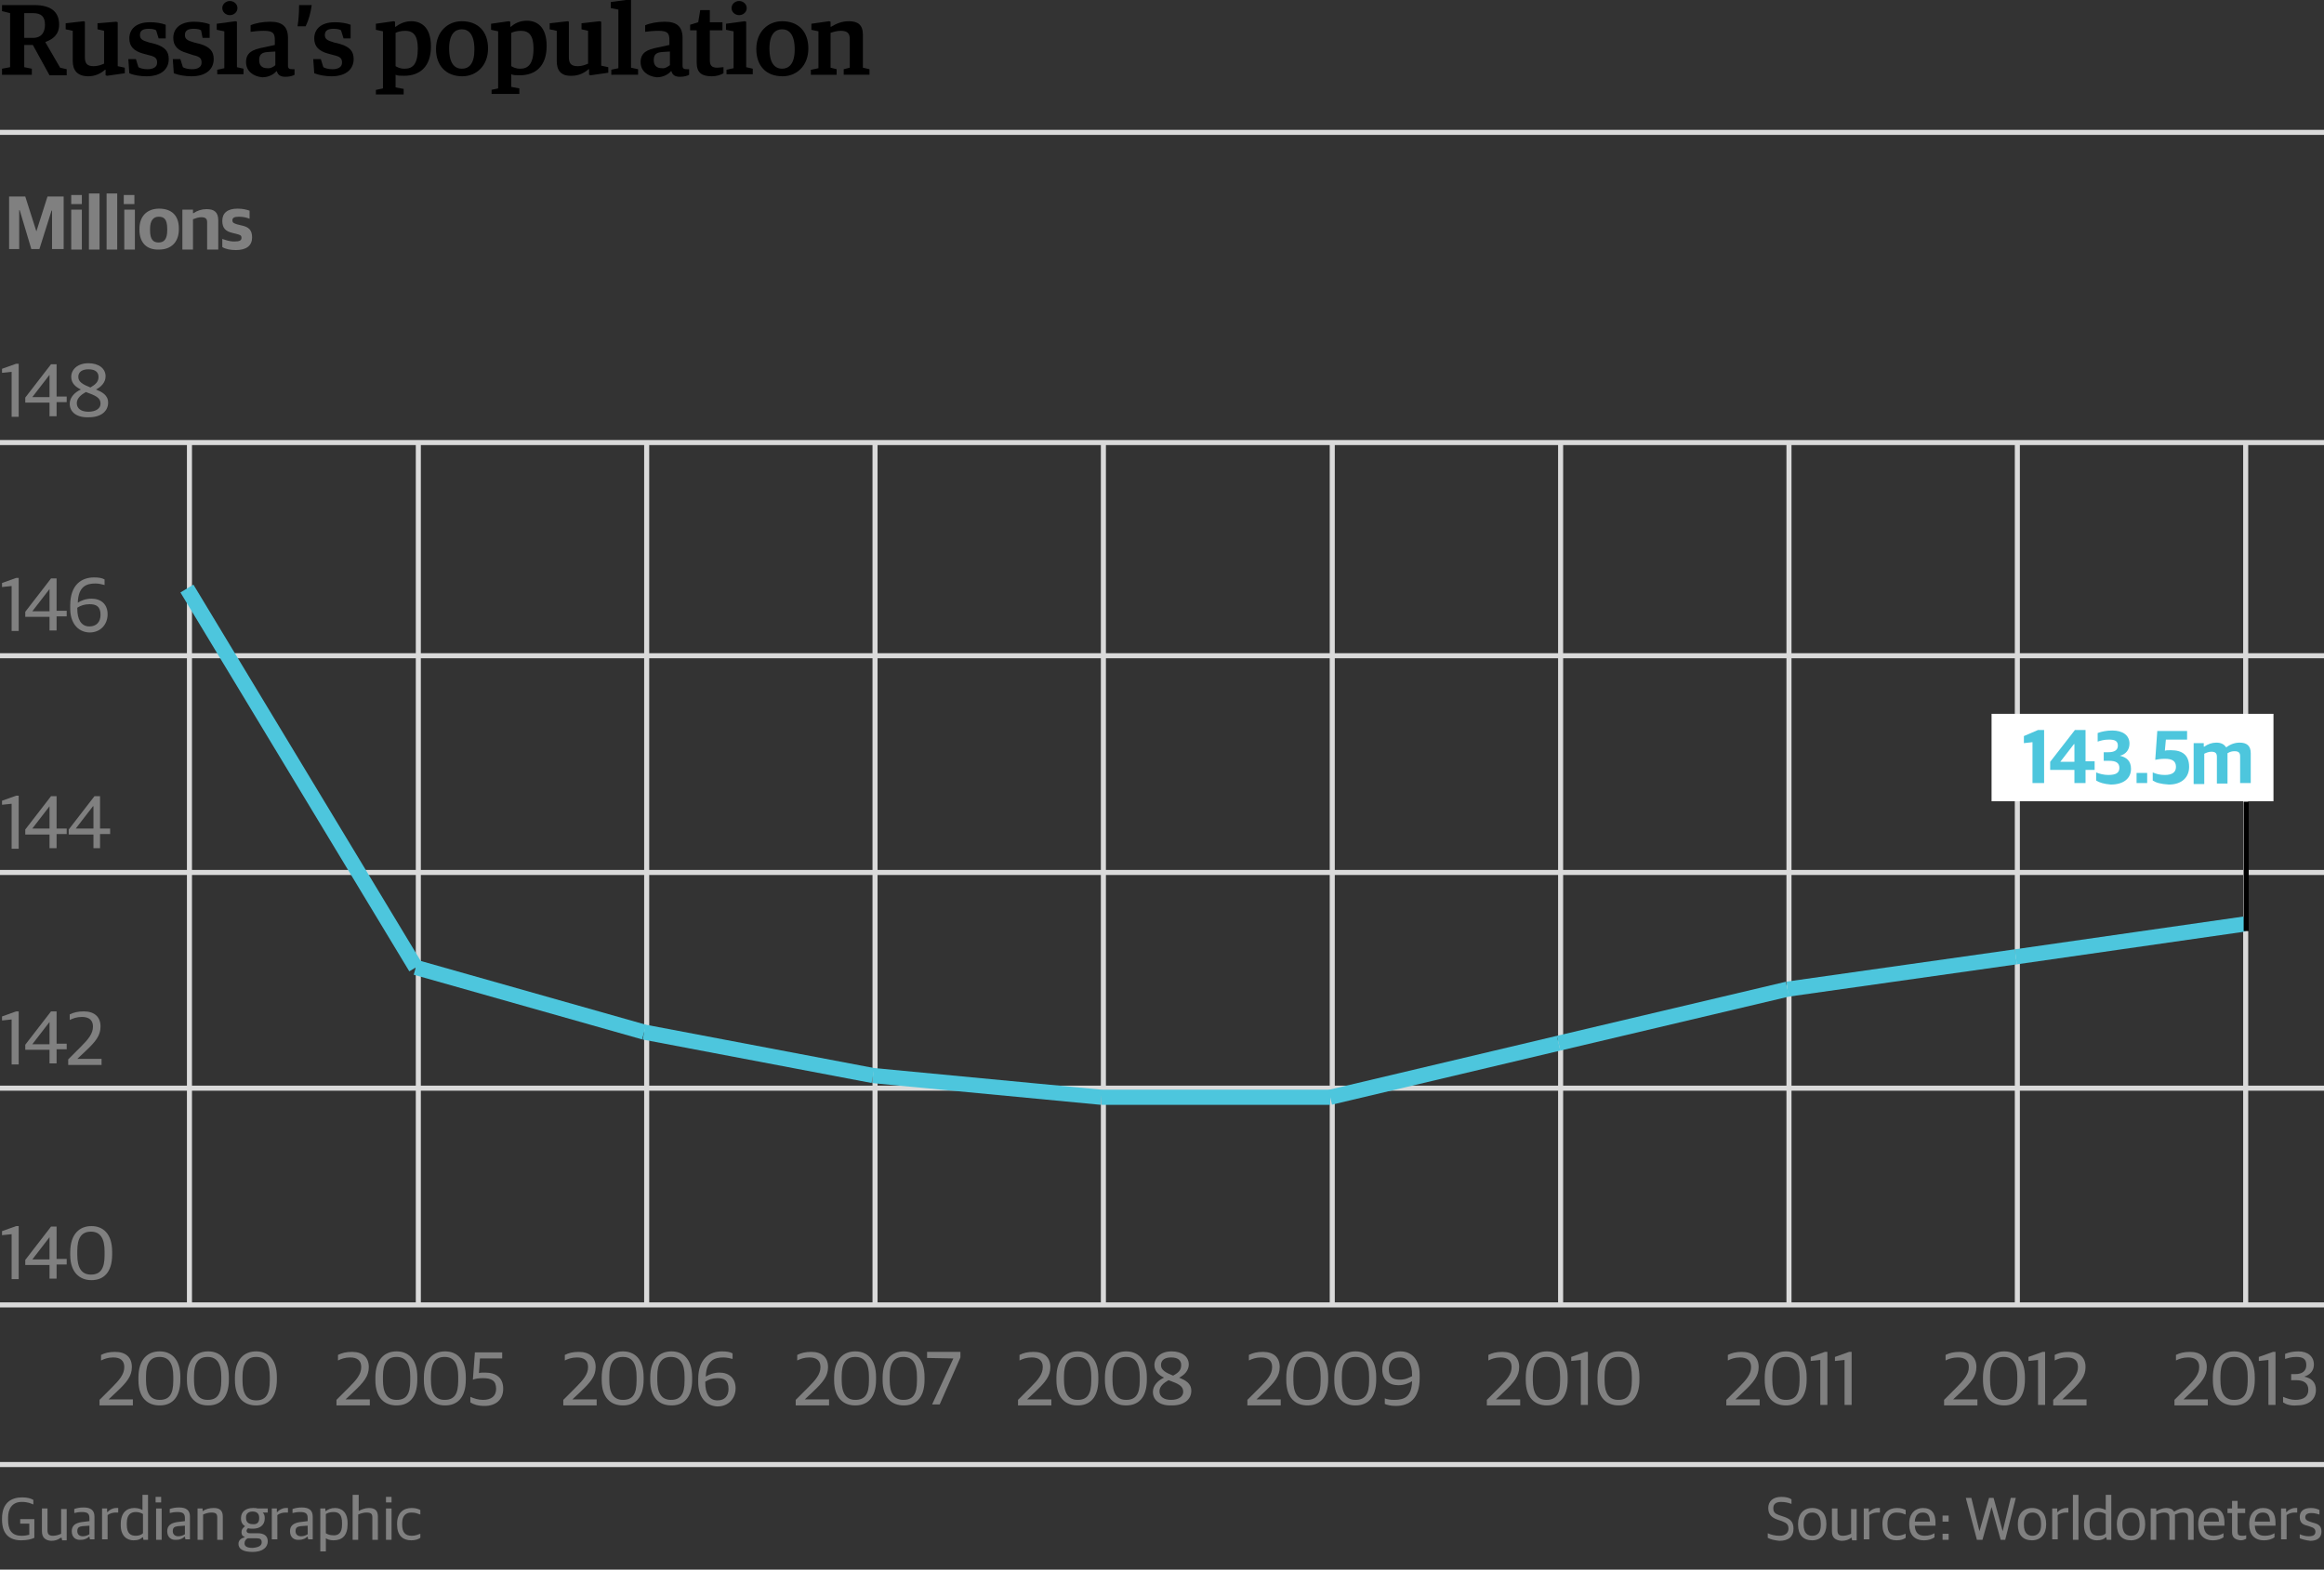 <?xml version="1.0" encoding="utf-8"?>
<!-- Generator: Adobe Illustrator 16.0.1, SVG Export Plug-In . SVG Version: 6.00 Build 0)  -->
<!DOCTYPE svg PUBLIC "-//W3C//DTD SVG 1.1//EN" "http://www.w3.org/Graphics/SVG/1.1/DTD/svg11.dtd">
<svg version="1.1" id="graphic" xmlns="http://www.w3.org/2000/svg" xmlns:xlink="http://www.w3.org/1999/xlink" x="0px" y="0px"
	 width="460px" height="310.7px" viewBox="0 0 460 310.7" enable-background="new 0 0 460 310.7" xml:space="preserve">
<rect x="0" y="0" width="460" height="310.7" fill="#333333" stroke="none"/>
<g>
	<g>
		<g>
			<path d="M0.4,13.6L2,13.3V2.6L0.4,2.2V1h6.3c3.5,0,5,1.4,5,3.9c0,2-1.3,2.9-2.7,3.4v0.1l2.9,5l1.3,0.3v1.2H9.8l-3.3-6H4.8v4.4
				l1.5,0.3v1.2H0.4V13.6z M6.5,7.5c1.8,0,2.4-1.2,2.4-2.6c0-1.6-0.7-2.3-2.4-2.3H4.8v4.9H6.5z"/>
			<path d="M14.4,12.1v-6L13,5.8V4.6l3.6-0.4l0.2,0.1v7c0,1.2,0.4,1.8,1.7,1.8c1,0,1.6-0.3,2.1-0.5V6.1l-1.3-0.3V4.6L23,4.3l0.3,0.1
				v8.7l1.4,0.3v1.1l-3.5,0.5l-0.3-0.1v-1.1h-0.1c-0.8,0.7-1.9,1.3-3.3,1.3C15.3,15.1,14.4,13.9,14.4,12.1z"/>
			<path d="M25.6,14.5l-0.2-2.8h1.5l0.5,1.6c0.3,0.2,1,0.4,1.8,0.4c1.1,0,1.9-0.4,1.9-1.3c0-0.9-0.4-1.2-1.7-1.5l-1.1-0.3
				c-1.8-0.5-2.7-1.4-2.7-3c0-1.8,1.3-3.2,4.1-3.2c1.2,0,2.3,0.2,3.1,0.5v2.7h-1.4L30.9,6c-0.3-0.2-0.8-0.3-1.5-0.3
				c-1,0-1.7,0.3-1.7,1.2c0,0.8,0.4,1.1,1.8,1.5l1.2,0.3c2,0.6,2.7,1.5,2.7,3c0,1.9-1.4,3.4-4.4,3.4C27.8,15.1,26.5,14.9,25.6,14.5z
				"/>
			<path d="M34.4,14.5l-0.2-2.8h1.5l0.5,1.6c0.3,0.2,1,0.4,1.8,0.4c1.1,0,1.9-0.4,1.9-1.3c0-0.9-0.4-1.2-1.7-1.5L37,10.5
				c-1.8-0.5-2.7-1.4-2.7-3c0-1.8,1.3-3.2,4.1-3.2c1.2,0,2.3,0.2,3.1,0.5v2.7h-1.4L39.8,6c-0.3-0.2-0.8-0.3-1.5-0.3
				c-1,0-1.7,0.3-1.7,1.2c0,0.8,0.4,1.1,1.8,1.5l1.2,0.3c2,0.6,2.7,1.5,2.7,3c0,1.9-1.4,3.4-4.4,3.4C36.7,15.1,35.4,14.9,34.4,14.5z
				"/>
			<path d="M43,13.8l1.4-0.3V6.2l-1.5-0.3V4.7l3.7-0.5l0.3,0.1v9l1.3,0.3v1.1H43V13.8z M44,1.6c0-0.8,0.7-1.4,1.5-1.4
				c0.8,0,1.5,0.6,1.5,1.4C47,2.4,46.3,3,45.5,3C44.7,3,44,2.4,44,1.6z"/>
			<path d="M48.7,12.3c0-1.9,1.3-2.5,3.4-2.9l2.3-0.5V8c0-1.4-0.3-1.9-2.2-1.9c-0.9,0-2,0.1-2.6,0.2V5c0.9-0.4,2.4-0.7,3.9-0.7
				c2.4,0,3.5,1,3.5,3.2v5.5c0,0.6,0.3,0.7,0.9,0.7h0.4v1.1c-0.3,0.2-1,0.4-1.8,0.4c-0.9,0-1.5-0.3-1.7-1.1h-0.1
				c-0.5,0.6-1.5,1.2-2.8,1.2C50,15.1,48.7,14,48.7,12.3z M54.5,12.9v-2.7l-1.6,0.1c-1.2,0.1-1.6,0.6-1.6,1.6c0,1,0.5,1.6,1.6,1.6
				C53.5,13.6,54.2,13.2,54.5,12.9z"/>
			<path d="M59.2,1h2.5c-0.2,1.5-0.6,3-1.2,4.2h-1.6C59.1,3.9,59.2,2.6,59.2,1z"/>
			<path d="M62.2,14.5L62,11.7h1.5l0.5,1.6c0.3,0.2,1,0.4,1.8,0.4c1.1,0,1.9-0.4,1.9-1.3c0-0.9-0.4-1.2-1.7-1.5l-1.1-0.3
				c-1.8-0.5-2.7-1.4-2.7-3c0-1.8,1.3-3.2,4.1-3.2c1.2,0,2.3,0.2,3.1,0.5v2.7h-1.4L67.5,6c-0.3-0.2-0.8-0.3-1.5-0.3
				c-1,0-1.7,0.3-1.7,1.2c0,0.8,0.4,1.1,1.8,1.5l1.2,0.3c2,0.6,2.7,1.5,2.7,3c0,1.9-1.4,3.4-4.4,3.4C64.5,15.1,63.2,14.9,62.2,14.5z
				"/>
			<path d="M74.4,17.8l1.4-0.3V6.2l-1.4-0.3V4.7l3.5-0.5l0.3,0.1v1h0.1C79,4.8,80,4.2,81.4,4.2c1.9,0,3.9,1.1,3.9,5
				c0,4-2.2,5.8-5.3,5.8c-0.8,0-1.3,0-1.7-0.2v2.5l1.6,0.3v1.1h-5.5V17.8z M82.7,9.6c0-2.6-0.9-3.5-2.5-3.5c-0.8,0-1.5,0.2-1.9,0.4
				v6.6c0.4,0.2,0.8,0.5,1.8,0.5C81.7,13.6,82.7,12.7,82.7,9.6z"/>
			<path d="M86.3,9.7c0-3.4,2.3-5.5,5.1-5.5c3.2,0,5.2,2,5.2,5.4c0,3.4-2.3,5.5-5.1,5.5C88.3,15.1,86.3,13,86.3,9.7z M93.9,9.8
				c0-3.1-1.2-4-2.5-4s-2.5,0.9-2.5,3.8c0,3.1,1.2,4,2.5,4C92.8,13.6,93.9,12.7,93.9,9.8z"/>
			<path d="M97.2,17.8l1.4-0.3V6.2l-1.4-0.3V4.7l3.5-0.5l0.3,0.1v1h0.1c0.7-0.6,1.7-1.2,3.2-1.2c1.9,0,3.9,1.1,3.9,5
				c0,4-2.2,5.8-5.3,5.8c-0.8,0-1.3,0-1.7-0.2v2.5l1.6,0.3v1.1h-5.5V17.8z M105.6,9.6c0-2.6-0.9-3.5-2.5-3.5c-0.8,0-1.5,0.2-1.9,0.4
				v6.6c0.4,0.2,0.8,0.5,1.8,0.5C104.5,13.6,105.6,12.7,105.6,9.6z"/>
			<path d="M110.2,12.1v-6l-1.4-0.3V4.6l3.6-0.4l0.2,0.1v7c0,1.2,0.4,1.8,1.7,1.8c1,0,1.6-0.3,2.1-0.5V6.1l-1.3-0.3V4.6l3.6-0.4
				l0.3,0.1v8.7l1.4,0.3v1.1l-3.5,0.5l-0.3-0.1v-1.1h-0.1c-0.8,0.7-1.9,1.3-3.3,1.3C111,15.1,110.2,13.9,110.2,12.1z"/>
			<path d="M121,13.8l1.4-0.3V1.9l-1.5-0.3V0.4l3.7-0.5l0.3,0.1v13.4l1.4,0.3v1.1H121V13.8z"/>
			<path d="M126.8,12.3c0-1.9,1.3-2.5,3.4-2.9l2.3-0.5V8c0-1.4-0.3-1.9-2.2-1.9c-0.9,0-2,0.1-2.6,0.2V5c0.9-0.4,2.4-0.7,3.9-0.7
				c2.4,0,3.5,1,3.5,3.2v5.5c0,0.6,0.3,0.7,0.9,0.7h0.4v1.1c-0.3,0.2-1,0.4-1.8,0.4c-0.9,0-1.5-0.3-1.7-1.1h-0.1
				c-0.5,0.6-1.5,1.2-2.8,1.2C128.1,15.1,126.8,14,126.8,12.3z M132.6,12.9v-2.7l-1.6,0.1c-1.2,0.1-1.6,0.6-1.6,1.6
				c0,1,0.5,1.6,1.6,1.6C131.6,13.6,132.2,13.2,132.6,12.9z"/>
			<path d="M137.9,12.4V6h-1.3V4.9l1.6-0.5l0.4-2.4h1.9v2.4h2.5V6h-2.5v5.9c0,1.1,0.4,1.5,1.5,1.5c0.4,0,0.8-0.1,1.2-0.1v1.2
				c-0.5,0.3-1.3,0.6-2.3,0.6C138.9,15.1,137.9,14.4,137.9,12.4z"/>
			<path d="M143.8,13.8l1.4-0.3V6.2l-1.5-0.3V4.7l3.7-0.5l0.3,0.1v9l1.3,0.3v1.1h-5.2V13.8z M144.8,1.6c0-0.8,0.7-1.4,1.5-1.4
				c0.8,0,1.5,0.6,1.5,1.4c0,0.8-0.7,1.4-1.5,1.4C145.5,3,144.8,2.4,144.8,1.6z"/>
			<path d="M149.7,9.7c0-3.4,2.3-5.5,5.1-5.5c3.2,0,5.2,2,5.2,5.4c0,3.4-2.3,5.5-5.1,5.5C151.6,15.1,149.7,13,149.7,9.7z M157.3,9.8
				c0-3.1-1.2-4-2.5-4s-2.5,0.9-2.5,3.8c0,3.1,1.2,4,2.5,4C156.1,13.6,157.3,12.7,157.3,9.8z"/>
			<path d="M160.6,13.8l1.4-0.3V6.2l-1.4-0.3V4.7l3.5-0.5l0.3,0.1v1h0.1c1-0.6,2.1-1.1,3.5-1.1c1.8,0,2.8,0.7,2.8,2.7v6.5l1.3,0.3
				v1.1h-5.1v-1.1l1.2-0.3V7.7c0-1.2-0.6-1.6-1.8-1.6c-0.7,0-1.4,0.2-2,0.4v6.9l1.2,0.3v1.1h-5.1V13.8z"/>
		</g>
		<line fill="none" stroke="#DADADA" stroke-miterlimit="10" x1="0" y1="26.2" x2="460" y2="26.2"/>
	</g>
	<g>
		<path fill="#808080" d="M1.8,38.9H5l2.2,6.9h0l2.2-6.9h3.2v10.4h-2.3v-7.6h-0.1l-2.4,7.6H6.2l-2.3-7.7H3.8v7.7h-2V38.9z"/>
		<path fill="#808080" d="M14.1,38.6h2.1v1.8h-2.1V38.6z M14.1,41.5h2.1v7.9h-2.1V41.5z"/>
		<path fill="#808080" d="M17.6,38.3h2.1v11.1h-2.1V38.3z"/>
		<path fill="#808080" d="M21.1,38.3h2.1v11.1h-2.1V38.3z"/>
		<path fill="#808080" d="M24.5,38.6h2.1v1.8h-2.1V38.6z M24.6,41.5h2.1v7.9h-2.1V41.5z"/>
		<path fill="#808080" d="M27.6,45.5v-0.2c0-2.6,1.6-4,3.9-4c2.5,0,3.9,1.4,3.9,3.9v0.2c0,2.6-1.6,4-3.9,4
			C29,49.5,27.6,48,27.6,45.5z M33.1,45.6v-0.3c0-2-0.7-2.4-1.7-2.4c-1,0-1.7,0.7-1.7,2.4v0.3c0,1.9,0.7,2.4,1.7,2.4
			C32.5,48,33.1,47.3,33.1,45.6z"/>
		<path fill="#808080" d="M36.2,41.5h2v0.7h0.1c0.7-0.5,1.6-0.8,2.6-0.8c1.5,0,2.3,0.6,2.3,2.2v5.8H41V44c0-0.7-0.3-1-1.2-1
			c-0.5,0-1.1,0.2-1.6,0.4v6h-2.1V41.5z"/>
		<path fill="#808080" d="M44,48.9v-1.6c0.7,0.2,1.3,0.5,2.4,0.5c1,0,1.4-0.2,1.4-0.7c0-0.5-0.2-0.6-1-0.8L46,46.1
			c-1.3-0.3-2-0.9-2-2.4c0-1.5,1-2.4,3-2.4c1.1,0,1.8,0.2,2.4,0.4v1.6c-0.5-0.2-1.2-0.4-2.1-0.4c-0.9,0-1.3,0.2-1.3,0.7
			c0,0.5,0.3,0.6,0.9,0.8l0.8,0.2c1.6,0.3,2.2,1,2.2,2.4c0,1.6-1.1,2.5-3.2,2.5C45.6,49.5,44.6,49.3,44,48.9z"/>
	</g>
	<g>
		<line fill="none" stroke="#DADADA" stroke-miterlimit="10" x1="460" y1="289.9" x2="0" y2="289.9"/>
	</g>
	<g>
		<path fill="#808080" d="M0.4,300.8v-0.2c0-3.2,1.9-4.2,4-4.2c1,0,1.7,0.2,2.2,0.5v0.9c-0.5-0.2-1.1-0.5-2.3-0.5
			c-2,0-2.7,1.5-2.7,3.1v0.4c0,1.8,0.5,3.2,2.7,3.2c0.6,0,1.1-0.1,1.5-0.2v-2.2H4v-0.9h2.8v3.7c-0.6,0.3-1.5,0.5-2.6,0.5
			C1.9,304.9,0.4,303.7,0.4,300.8z"/>
		<path fill="#808080" d="M8.3,303.1v-4.5h1.1v4.3c0,0.8,0.3,1.1,1.1,1.1c0.6,0,1.2-0.2,1.6-0.4v-4.9h1.1v6.2h-0.9l-0.1-0.5H12
			c-0.5,0.4-1.1,0.6-1.9,0.6C8.9,304.9,8.3,304.3,8.3,303.1z"/>
		<path fill="#808080" d="M14.2,303.1c0-1.1,0.7-1.6,1.9-1.8l1.6-0.2v-0.6c0-0.9-0.4-1.2-1.5-1.2c-0.6,0-1.1,0.1-1.5,0.2v-0.8
			c0.6-0.2,1.1-0.3,1.9-0.3c1.4,0,2.1,0.6,2.1,1.8v4.5h-0.9l-0.1-0.5h-0.1c-0.3,0.3-0.8,0.6-1.6,0.6C15,304.9,14.2,304.3,14.2,303.1
			z M17.7,303.7V302l-1.4,0.1c-0.7,0.1-1,0.3-1,1c0,0.6,0.4,1,1.1,1C16.9,304.1,17.4,303.9,17.7,303.7z"/>
		<path fill="#808080" d="M20.2,298.6h1v0.7h0.1c0.3-0.4,1-0.8,1.7-0.8c0.2,0,0.3,0,0.4,0v0.9c-0.2,0-0.4,0-0.5,0
			c-0.6,0-1.2,0.2-1.6,0.5v4.8h-1.1V298.6z"/>
		<path fill="#808080" d="M23.9,301.9v-0.2c0-2.3,1.2-3.2,2.7-3.2c0.7,0,1.2,0.2,1.6,0.4v-3h1.1v8.9h-0.9l-0.1-0.5h-0.1
			c-0.4,0.4-0.9,0.6-1.8,0.6C25.3,304.9,23.9,304.2,23.9,301.9z M28.3,303.5v-3.8c-0.3-0.2-0.8-0.4-1.4-0.4c-1.1,0-1.8,0.6-1.8,2.2
			v0.3c0,1.7,0.7,2.2,1.8,2.2C27.5,304,28,303.8,28.3,303.5z"/>
		<path fill="#808080" d="M30.8,296.3h1.1v1.1h-1.1V296.3z M30.9,298.6h1.1v6.2h-1.1V298.6z"/>
		<path fill="#808080" d="M33.1,303.1c0-1.1,0.7-1.6,1.9-1.8l1.6-0.2v-0.6c0-0.9-0.4-1.2-1.5-1.2c-0.6,0-1.1,0.1-1.5,0.2v-0.8
			c0.6-0.2,1.1-0.3,1.9-0.3c1.4,0,2.1,0.6,2.1,1.8v4.5h-0.9l-0.1-0.5h-0.1c-0.3,0.3-0.8,0.6-1.6,0.6
			C33.9,304.9,33.1,304.3,33.1,303.1z M36.6,303.7V302l-1.4,0.1c-0.7,0.1-1,0.3-1,1c0,0.6,0.4,1,1.1,1
			C35.8,304.1,36.3,303.9,36.6,303.7z"/>
		<path fill="#808080" d="M39.1,298.6h1v0.5h0.1c0.5-0.4,1.3-0.6,2.1-0.6c1.2,0,1.8,0.5,1.8,1.7v4.6H43v-4.4c0-0.7-0.2-1-1.2-1
			c-0.5,0-1.2,0.2-1.6,0.4v5h-1.1V298.6z"/>
		<path fill="#808080" d="M47.2,305.6c0-0.7,0.5-1.1,1.2-1.3v-0.1c-0.4-0.1-0.6-0.4-0.6-0.9s0.2-0.8,0.7-1.2
			c-0.5-0.3-0.8-0.8-0.8-1.5v-0.1c0-1.3,1-2,2.4-2c0.3,0,0.6,0,0.9,0.1H53v0.8h-1c0.3,0.3,0.4,0.6,0.4,1.1v0.1c0,1.3-1,2-2.3,2
			c-0.4,0-0.7,0-1-0.1c-0.1,0.1-0.3,0.3-0.3,0.5c0,0.3,0.2,0.5,0.6,0.5H51c1.1,0,2,0.4,2,1.6c0,1.1-0.9,2.1-3,2.1
			C48.1,307.2,47.2,306.6,47.2,305.6z M51.8,305.3c0-0.6-0.3-0.8-1-0.8h-1.7c-0.4,0.1-0.7,0.5-0.7,1c0,0.6,0.5,0.9,1.6,0.9
			C51.3,306.3,51.8,305.9,51.8,305.3z M51.3,300.6v-0.2c0-0.8-0.5-1.2-1.3-1.2c-0.8,0-1.3,0.4-1.3,1.1v0.2c0,0.8,0.5,1.2,1.3,1.2
			C50.8,301.8,51.3,301.4,51.3,300.6z"/>
		<path fill="#808080" d="M53.8,298.6h1v0.7h0.1c0.3-0.4,1-0.8,1.7-0.8c0.2,0,0.3,0,0.4,0v0.9c-0.2,0-0.4,0-0.5,0
			c-0.6,0-1.2,0.2-1.6,0.5v4.8h-1.1V298.6z"/>
		<path fill="#808080" d="M57.4,303.1c0-1.1,0.7-1.6,1.9-1.8l1.6-0.2v-0.6c0-0.9-0.4-1.2-1.5-1.2c-0.6,0-1.1,0.1-1.5,0.2v-0.8
			c0.6-0.2,1.1-0.3,1.9-0.3c1.4,0,2.1,0.6,2.1,1.8v4.5h-0.9l-0.1-0.5h-0.1c-0.3,0.3-0.8,0.6-1.6,0.6
			C58.2,304.9,57.4,304.3,57.4,303.1z M60.9,303.7V302l-1.4,0.1c-0.7,0.1-1,0.3-1,1c0,0.6,0.4,1,1.1,1
			C60.1,304.1,60.6,303.9,60.9,303.7z"/>
		<path fill="#808080" d="M63.4,298.6h1v0.5h0.1c0.4-0.3,1-0.6,1.8-0.6c1.3,0,2.5,0.8,2.5,3v0.2c0,2.3-1.1,3.2-2.8,3.2
			c-0.7,0-1.2-0.2-1.5-0.4v2.6h-1.1V298.6z M67.7,301.8v-0.3c0-1.7-0.6-2.2-1.7-2.2c-0.7,0-1.2,0.2-1.5,0.4v3.8
			c0.3,0.2,0.8,0.4,1.4,0.4C67,304,67.7,303.4,67.7,301.8z"/>
		<path fill="#808080" d="M69.9,295.9H71v3.2H71c0.5-0.3,1.3-0.6,2-0.6c1.2,0,1.8,0.5,1.8,1.7v4.6h-1.1v-4.4c0-0.7-0.2-1-1.2-1
			c-0.5,0-1.2,0.2-1.6,0.4v5h-1.1V295.9z"/>
		<path fill="#808080" d="M76.4,296.3h1.1v1.1h-1.1V296.3z M76.4,298.6h1.1v6.2h-1.1V298.6z"/>
		<path fill="#808080" d="M78.6,301.8v-0.2c0-2.2,1.3-3.1,2.9-3.1c0.8,0,1.3,0.2,1.7,0.4v0.9c-0.6-0.2-0.9-0.4-1.8-0.4
			c-1.1,0-1.8,0.7-1.8,2.1v0.3c0,1.5,0.6,2.2,1.9,2.2c0.8,0,1.4-0.3,1.7-0.4v0.8c-0.4,0.3-1,0.5-1.8,0.5
			C79.7,304.9,78.6,303.9,78.6,301.8z"/>
	</g>
	<g>
		<path fill="#808080" d="M349.9,304.4v-0.9c0.6,0.3,1.5,0.5,2.3,0.5c1.2,0,1.8-0.6,1.8-1.4c0-0.8-0.3-1.1-1.3-1.5l-0.9-0.3
			c-1.1-0.4-1.8-1-1.8-2.3c0-1.3,0.9-2.2,2.6-2.2c1,0,1.6,0.2,2,0.5v0.9c-0.5-0.2-1.2-0.4-2.1-0.4c-0.9,0-1.5,0.4-1.5,1.2
			c0,0.8,0.3,1.1,1.1,1.4l0.9,0.3c1.2,0.4,2,0.9,2,2.4c0,1.5-0.9,2.4-2.8,2.4C351.2,304.9,350.4,304.7,349.9,304.4z"/>
		<path fill="#808080" d="M355.9,301.8v-0.2c0-1.9,1.1-3.1,2.8-3.1c1.8,0,2.8,1.2,2.8,3.1v0.2c0,1.9-1.1,3.1-2.8,3.1
			C356.9,304.9,355.9,303.8,355.9,301.8z M360.4,301.9v-0.3c0-1.7-0.8-2.2-1.7-2.2c-1.1,0-1.7,0.8-1.7,2.1v0.3
			c0,1.7,0.8,2.2,1.7,2.2C359.8,304,360.4,303.3,360.4,301.9z"/>
		<path fill="#808080" d="M362.6,303.1v-4.5h1.1v4.3c0,0.8,0.3,1.1,1.1,1.1c0.6,0,1.2-0.2,1.6-0.4v-4.9h1.1v6.2h-0.9l-0.1-0.5h-0.1
			c-0.5,0.4-1.1,0.6-1.9,0.6C363.2,304.9,362.6,304.3,362.6,303.1z"/>
		<path fill="#808080" d="M368.9,298.6h1v0.7h0.1c0.3-0.4,1-0.8,1.7-0.8c0.2,0,0.3,0,0.4,0v0.9c-0.2,0-0.4,0-0.5,0
			c-0.6,0-1.2,0.2-1.6,0.5v4.8h-1.1V298.6z"/>
		<path fill="#808080" d="M372.6,301.8v-0.2c0-2.2,1.3-3.1,2.9-3.1c0.8,0,1.3,0.2,1.7,0.4v0.9c-0.6-0.2-0.9-0.4-1.8-0.4
			c-1.1,0-1.8,0.7-1.8,2.1v0.3c0,1.5,0.6,2.2,1.9,2.2c0.8,0,1.4-0.3,1.7-0.4v0.8c-0.4,0.3-1,0.5-1.8,0.5
			C373.7,304.9,372.6,303.9,372.6,301.8z"/>
		<path fill="#808080" d="M377.9,301.8v-0.2c0-2.1,1.3-3.1,2.7-3.1c1.7,0,2.5,1,2.5,2.9v0.6H379c0.1,1.5,0.8,2,2,2
			c0.8,0,1.4-0.2,1.9-0.5v0.8c-0.4,0.3-1.1,0.6-2.1,0.6C378.9,304.9,377.9,303.7,377.9,301.8z M379,301.2h3c0-1.3-0.5-1.8-1.4-1.8
			C379.9,299.4,379.1,299.7,379,301.2z"/>
		<path fill="#808080" d="M384.5,300h1.2v1.2h-1.2V300z M384.5,303.6h1.2v1.2h-1.2V303.6z"/>
		<path fill="#808080" d="M389.1,296.5h1.1l1.6,6.6h0l1.9-6.6h0.9l1.8,6.6h0l1.6-6.6h1l-2.1,8.3H396l-1.8-6.5h0l-1.8,6.5h-1.1
			L389.1,296.5z"/>
		<path fill="#808080" d="M399.4,301.8v-0.2c0-1.9,1.1-3.1,2.8-3.1c1.8,0,2.8,1.2,2.8,3.1v0.2c0,1.9-1.1,3.1-2.8,3.1
			C400.4,304.9,399.4,303.8,399.4,301.8z M404,301.9v-0.3c0-1.7-0.8-2.2-1.7-2.2c-1.1,0-1.7,0.8-1.7,2.1v0.3c0,1.7,0.8,2.2,1.7,2.2
			C403.3,304,404,303.3,404,301.9z"/>
		<path fill="#808080" d="M406.2,298.6h1v0.7h0.1c0.3-0.4,1-0.8,1.7-0.8c0.2,0,0.3,0,0.4,0v0.9c-0.2,0-0.4,0-0.5,0
			c-0.6,0-1.2,0.2-1.6,0.5v4.8h-1.1V298.6z"/>
		<path fill="#808080" d="M410.3,295.9h1.1v8.9h-1.1V295.9z"/>
		<path fill="#808080" d="M412.5,301.9v-0.2c0-2.3,1.2-3.2,2.7-3.2c0.7,0,1.2,0.2,1.6,0.4v-3h1.1v8.9H417l-0.1-0.5h-0.1
			c-0.4,0.4-0.9,0.6-1.8,0.6C413.9,304.9,412.5,304.2,412.5,301.9z M416.8,303.5v-3.8c-0.3-0.2-0.8-0.4-1.4-0.4
			c-1.1,0-1.8,0.6-1.8,2.2v0.3c0,1.7,0.7,2.2,1.8,2.2C416.1,304,416.6,303.8,416.8,303.5z"/>
		<path fill="#808080" d="M419,301.8v-0.2c0-1.9,1.1-3.1,2.8-3.1c1.8,0,2.8,1.2,2.8,3.1v0.2c0,1.9-1.1,3.1-2.8,3.1
			C420,304.9,419,303.8,419,301.8z M423.5,301.9v-0.3c0-1.7-0.8-2.2-1.7-2.2c-1.1,0-1.7,0.8-1.7,2.1v0.3c0,1.7,0.8,2.2,1.7,2.2
			C422.9,304,423.5,303.3,423.5,301.9z"/>
		<path fill="#808080" d="M425.8,298.6h1v0.5h0.1c0.5-0.3,1.2-0.6,1.9-0.6c0.7,0,1.2,0.2,1.5,0.7h0.1c0.6-0.4,1.4-0.7,2.1-0.7
			c1.1,0,1.7,0.5,1.7,1.7v4.6h-1.1v-4.4c0-0.7-0.3-1-1.1-1c-0.5,0-1,0.2-1.5,0.4c0,0.1,0,0.2,0,0.4v4.6h-1.1v-4.4c0-0.7-0.3-1-1.1-1
			c-0.5,0-1,0.2-1.5,0.4v5h-1.1V298.6z"/>
		<path fill="#808080" d="M435.1,301.8v-0.2c0-2.1,1.3-3.1,2.7-3.1c1.7,0,2.5,1,2.5,2.9v0.6h-4.1c0.1,1.5,0.8,2,2,2
			c0.8,0,1.4-0.2,1.9-0.5v0.8c-0.4,0.3-1.1,0.6-2.1,0.6C436.1,304.9,435.1,303.7,435.1,301.8z M436.2,301.2h3c0-1.3-0.5-1.8-1.4-1.8
			C437.1,299.4,436.3,299.7,436.2,301.2z"/>
		<path fill="#808080" d="M441.8,303.3v-3.8h-0.9v-0.9h0.9v-1.5h1.1v1.5h1.5v0.9h-1.5v3.7c0,0.6,0.2,0.8,0.9,0.8
			c0.3,0,0.5,0,0.8-0.1v0.7c-0.3,0.1-0.5,0.3-1.1,0.3C442.5,304.8,441.8,304.4,441.8,303.3z"/>
		<path fill="#808080" d="M445.2,301.8v-0.2c0-2.1,1.3-3.1,2.7-3.1c1.7,0,2.5,1,2.5,2.9v0.6h-4.1c0.1,1.5,0.8,2,2,2
			c0.8,0,1.4-0.2,1.9-0.5v0.8c-0.4,0.3-1.1,0.6-2.1,0.6C446.2,304.9,445.2,303.7,445.2,301.8z M446.3,301.2h3c0-1.3-0.5-1.8-1.4-1.8
			C447.2,299.4,446.4,299.7,446.3,301.2z"/>
		<path fill="#808080" d="M451.5,298.6h1v0.7h0.1c0.3-0.4,1-0.8,1.7-0.8c0.2,0,0.3,0,0.4,0v0.9c-0.2,0-0.4,0-0.5,0
			c-0.6,0-1.2,0.2-1.6,0.5v4.8h-1.1V298.6z"/>
		<path fill="#808080" d="M455.2,304.5v-0.8c0.5,0.2,1,0.4,1.8,0.4c0.9,0,1.3-0.3,1.3-0.9c0-0.5-0.3-0.8-1-1l-0.6-0.2
			c-0.9-0.2-1.5-0.6-1.5-1.7c0-1.1,0.7-1.8,2.2-1.8c0.8,0,1.3,0.2,1.7,0.4v0.9c-0.3-0.1-0.9-0.3-1.6-0.3c-0.8,0-1.2,0.3-1.2,0.8
			c0,0.5,0.3,0.7,0.9,0.9l0.6,0.2c1.2,0.3,1.7,0.7,1.7,1.8c0,1.2-0.9,1.8-2.2,1.8C456.4,304.9,455.7,304.7,455.2,304.5z"/>
	</g>
</g>
<g>
	<g>
		<line fill="none" stroke="#DADADA" stroke-miterlimit="10" x1="37.5" y1="258.4" x2="37.5" y2="87.6"/>
		<line fill="none" stroke="#DADADA" stroke-miterlimit="10" x1="82.8" y1="258.4" x2="82.8" y2="87.6"/>
		<line fill="none" stroke="#DADADA" stroke-miterlimit="10" x1="128" y1="258.4" x2="128" y2="87.6"/>
		<line fill="none" stroke="#DADADA" stroke-miterlimit="10" x1="173.2" y1="258.4" x2="173.2" y2="87.6"/>
		<line fill="none" stroke="#DADADA" stroke-miterlimit="10" x1="218.4" y1="258.4" x2="218.4" y2="87.6"/>
		<line fill="none" stroke="#DADADA" stroke-miterlimit="10" x1="263.7" y1="258.4" x2="263.7" y2="87.6"/>
		<line fill="none" stroke="#DADADA" stroke-miterlimit="10" x1="308.9" y1="258.4" x2="308.9" y2="87.6"/>
		<line fill="none" stroke="#DADADA" stroke-miterlimit="10" x1="354.1" y1="258.4" x2="354.1" y2="87.6"/>
		<line fill="none" stroke="#DADADA" stroke-miterlimit="10" x1="399.3" y1="258.4" x2="399.3" y2="87.6"/>
		<line fill="none" stroke="#DADADA" stroke-miterlimit="10" x1="444.5" y1="258.4" x2="444.5" y2="87.6"/>
	</g>
</g>
<g>
	<line fill="none" stroke="#DADADA" stroke-miterlimit="10" x1="0" y1="258.3" x2="460" y2="258.3"/>
	<line fill="none" stroke="#DADADA" stroke-miterlimit="10" x1="0" y1="215.4" x2="460" y2="215.4"/>
	<line fill="none" stroke="#DADADA" stroke-miterlimit="10" x1="0" y1="129.8" x2="460" y2="129.8"/>
	<line fill="none" stroke="#DADADA" stroke-miterlimit="10" x1="0" y1="87.6" x2="460" y2="87.6"/>
</g>
<g>
	<g>
		<line fill="none" stroke="#DADADA" stroke-miterlimit="10" x1="0" y1="172.7" x2="460" y2="172.7"/>
	</g>
</g>
<g>
	<g>
		<g>
			<path fill="#808080" d="M341.7,277.1l2.5-2.5c1.5-1.5,2.4-2.6,2.4-4c0-1.3-0.8-1.9-2.2-1.9c-1,0-1.8,0.3-2.4,0.6v-1.1
				c0.8-0.4,1.6-0.6,2.8-0.6c2.1,0,3.3,1.1,3.3,3c0,1.8-1,3-2.9,4.8l-1.7,1.6v0h4.8v1.2h-6.6V277.1z"/>
			<path fill="#808080" d="M349.3,273.2v-0.5c0-3.7,1.9-5.2,4.2-5.2c2.2,0,4.1,1.4,4.1,5.1v0.5c0,3.7-1.8,5.1-4.1,5.1
				S349.3,276.8,349.3,273.2z M356.2,273.3v-0.8c0-2.5-0.8-3.9-2.7-3.9s-2.7,1.3-2.7,3.8v0.8c0,2.5,0.8,3.9,2.7,3.9
				S356.2,276,356.2,273.3z"/>
			<path fill="#808080" d="M360.3,269.2l-1.9,0.2v-0.8l2.8-1h0.5v10.5h-1.4V269.2z"/>
			<path fill="#808080" d="M365.1,269.2l-1.9,0.2v-0.8l2.8-1h0.5v10.5h-1.4V269.2z"/>
		</g>
		<g>
			<path fill="#808080" d="M384.8,277.1l2.5-2.5c1.5-1.5,2.4-2.6,2.4-4c0-1.3-0.8-1.9-2.2-1.9c-1,0-1.8,0.3-2.4,0.6v-1.1
				c0.8-0.4,1.6-0.6,2.8-0.6c2.1,0,3.3,1.1,3.3,3c0,1.8-1,3-2.9,4.8l-1.7,1.6v0h4.8v1.2h-6.6V277.1z"/>
			<path fill="#808080" d="M392.5,273.2v-0.5c0-3.7,1.9-5.2,4.2-5.2c2.2,0,4.1,1.4,4.1,5.1v0.5c0,3.7-1.8,5.1-4.1,5.1
				S392.5,276.8,392.5,273.2z M399.3,273.3v-0.8c0-2.5-0.8-3.9-2.7-3.9s-2.7,1.3-2.7,3.8v0.8c0,2.5,0.8,3.9,2.7,3.9
				S399.3,276,399.3,273.3z"/>
			<path fill="#808080" d="M403.4,269.2l-1.9,0.2v-0.8l2.8-1h0.5v10.5h-1.4V269.2z"/>
			<path fill="#808080" d="M406.4,277.1l2.5-2.5c1.5-1.5,2.4-2.6,2.4-4c0-1.3-0.8-1.9-2.2-1.9c-1,0-1.8,0.3-2.4,0.6v-1.1
				c0.8-0.4,1.6-0.6,2.8-0.6c2.1,0,3.3,1.1,3.3,3c0,1.8-1,3-2.9,4.8l-1.7,1.6v0h4.8v1.2h-6.6V277.1z"/>
		</g>
		<g>
			<path fill="#808080" d="M430.4,277.1l2.5-2.5c1.5-1.5,2.4-2.6,2.4-4c0-1.3-0.8-1.9-2.2-1.9c-1,0-1.8,0.3-2.4,0.6v-1.1
				c0.8-0.4,1.6-0.6,2.8-0.6c2.1,0,3.3,1.1,3.3,3c0,1.8-1,3-2.9,4.8l-1.7,1.6v0h4.8v1.2h-6.6V277.1z"/>
			<path fill="#808080" d="M438,273.2v-0.5c0-3.7,1.9-5.2,4.2-5.2c2.2,0,4.1,1.4,4.1,5.1v0.5c0,3.7-1.8,5.1-4.1,5.1
				S438,276.8,438,273.2z M444.9,273.3v-0.8c0-2.5-0.8-3.9-2.7-3.9s-2.7,1.3-2.7,3.8v0.8c0,2.5,0.8,3.9,2.7,3.9
				S444.9,276,444.9,273.3z"/>
			<path fill="#808080" d="M449,269.2l-1.9,0.2v-0.8l2.8-1h0.5v10.5H449V269.2z"/>
			<path fill="#808080" d="M451.9,277.6v-1.1c0.7,0.3,1.6,0.6,2.4,0.6c1.6,0,2.6-0.6,2.6-2c0-1.3-0.9-1.9-2.4-1.9h-1v-1.2h0.8
				c1.4,0,2.2-0.6,2.2-1.8c0-1.3-0.8-1.6-2-1.6c-1,0-1.5,0.2-2.2,0.4V268c0.7-0.3,1.6-0.5,2.6-0.5c1.9,0,3.1,1,3.1,2.6
				c0,1.2-0.7,2-1.9,2.4v0c1.4,0.3,2.3,1.1,2.3,2.6c0,2-1.5,3.1-3.8,3.1C453.4,278.3,452.5,278,451.9,277.6z"/>
		</g>
		<g>
			<path fill="#808080" d="M294.3,277.1l2.5-2.5c1.5-1.5,2.4-2.6,2.4-4c0-1.3-0.8-1.9-2.2-1.9c-1,0-1.8,0.3-2.4,0.6v-1.1
				c0.8-0.4,1.6-0.6,2.8-0.6c2.1,0,3.3,1.1,3.3,3c0,1.8-1,3-2.9,4.8l-1.7,1.6v0h4.8v1.2h-6.6V277.1z"/>
			<path fill="#808080" d="M302,273.2v-0.5c0-3.7,1.9-5.2,4.2-5.2c2.2,0,4.1,1.4,4.1,5.1v0.5c0,3.7-1.8,5.1-4.1,5.1
				S302,276.8,302,273.2z M308.8,273.3v-0.8c0-2.5-0.8-3.9-2.7-3.9s-2.7,1.3-2.7,3.8v0.8c0,2.5,0.8,3.9,2.7,3.9
				S308.8,276,308.8,273.3z"/>
			<path fill="#808080" d="M312.9,269.2l-1.9,0.2v-0.8l2.8-1h0.5v10.5h-1.4V269.2z"/>
			<path fill="#808080" d="M316.2,273.2v-0.5c0-3.7,1.9-5.2,4.2-5.2c2.2,0,4.1,1.4,4.1,5.1v0.5c0,3.7-1.8,5.1-4.1,5.1
				S316.2,276.8,316.2,273.2z M323,273.3v-0.8c0-2.5-0.8-3.9-2.7-3.9s-2.7,1.3-2.7,3.8v0.8c0,2.5,0.8,3.9,2.7,3.9S323,276,323,273.3
				z"/>
		</g>
		<g>
			<path fill="#808080" d="M246.9,277.1l2.5-2.5c1.5-1.5,2.4-2.6,2.4-4c0-1.3-0.8-1.9-2.2-1.9c-1,0-1.8,0.3-2.4,0.6v-1.1
				c0.8-0.4,1.6-0.6,2.8-0.6c2.1,0,3.3,1.1,3.3,3c0,1.8-1,3-2.9,4.8l-1.7,1.6v0h4.8v1.2h-6.6V277.1z"/>
			<path fill="#808080" d="M254.6,273.2v-0.5c0-3.7,1.9-5.2,4.2-5.2c2.2,0,4.1,1.4,4.1,5.1v0.5c0,3.7-1.8,5.1-4.1,5.1
				S254.6,276.8,254.6,273.2z M261.4,273.3v-0.8c0-2.5-0.8-3.9-2.7-3.9s-2.7,1.3-2.7,3.8v0.8c0,2.5,0.8,3.9,2.7,3.9
				S261.4,276,261.4,273.3z"/>
			<path fill="#808080" d="M264.1,273.2v-0.5c0-3.7,1.9-5.2,4.2-5.2c2.2,0,4.1,1.4,4.1,5.1v0.5c0,3.7-1.8,5.1-4.1,5.1
				S264.1,276.8,264.1,273.2z M271,273.3v-0.8c0-2.5-0.8-3.9-2.7-3.9s-2.7,1.3-2.7,3.8v0.8c0,2.5,0.8,3.9,2.7,3.9S271,276,271,273.3
				z"/>
			<path fill="#808080" d="M274.1,277.9v-1.1c0.4,0.2,1.2,0.3,1.9,0.3c2.1,0,3.4-0.7,3.5-3.7c-0.6,0.4-1.6,0.8-2.7,0.8
				c-1.9,0-3.2-1.1-3.2-3.1c0-2,1.2-3.6,3.6-3.6c2.2,0,3.8,1.6,3.8,4.6v0.7c0,4.1-2.1,5.5-4.7,5.5
				C275.3,278.3,274.5,278.1,274.1,277.9z M279.5,272.4v-0.2c0-2.2-0.8-3.5-2.4-3.5c-1.5,0-2.2,0.9-2.2,2.3c0,1.7,0.9,2.1,2.2,2.1
				C278.2,273.1,278.9,272.7,279.5,272.4z"/>
		</g>
		<g>
			<path fill="#808080" d="M201.5,277.1l2.5-2.5c1.5-1.5,2.4-2.6,2.4-4c0-1.3-0.8-1.9-2.2-1.9c-1,0-1.8,0.3-2.4,0.6v-1.1
				c0.8-0.4,1.6-0.6,2.8-0.6c2.1,0,3.3,1.1,3.3,3c0,1.8-1,3-2.9,4.8l-1.7,1.6v0h4.8v1.2h-6.6V277.1z"/>
			<path fill="#808080" d="M209.1,273.2v-0.5c0-3.7,1.9-5.2,4.2-5.2c2.2,0,4.1,1.4,4.1,5.1v0.5c0,3.7-1.8,5.1-4.1,5.1
				S209.1,276.8,209.1,273.2z M216,273.3v-0.8c0-2.5-0.8-3.9-2.7-3.9s-2.7,1.3-2.7,3.8v0.8c0,2.5,0.8,3.9,2.7,3.9S216,276,216,273.3
				z"/>
			<path fill="#808080" d="M218.7,273.2v-0.5c0-3.7,1.9-5.2,4.2-5.2c2.2,0,4.1,1.4,4.1,5.1v0.5c0,3.7-1.8,5.1-4.1,5.1
				S218.7,276.8,218.7,273.2z M225.6,273.3v-0.8c0-2.5-0.8-3.9-2.7-3.9s-2.7,1.3-2.7,3.8v0.8c0,2.5,0.8,3.9,2.7,3.9
				S225.6,276,225.6,273.3z"/>
			<path fill="#808080" d="M228.2,275.5c0-1.3,1.1-2.3,2.2-2.8c-1-0.5-1.9-1.2-1.9-2.5c0-1.5,1.3-2.7,3.4-2.7c2,0,3.4,1,3.4,2.6
				c0,1.2-0.9,2.1-1.9,2.6c1.2,0.5,2.4,1.1,2.4,2.6c0,1.7-1.4,2.9-3.8,2.9C229.6,278.3,228.2,277.2,228.2,275.5z M234.2,275.5
				c0-1.2-1-1.6-2.9-2.3c-0.9,0.5-1.8,1.2-1.8,2.2c0,1.1,0.9,1.7,2.3,1.7S234.2,276.5,234.2,275.5z M233.8,270.2
				c0-0.9-0.6-1.5-2-1.5c-1.2,0-2,0.5-2,1.5c0,1,0.9,1.5,2.4,2.1C233.3,271.7,233.8,271.2,233.8,270.2z"/>
		</g>
		<g>
			<path fill="#808080" d="M157.5,277.1l2.5-2.5c1.5-1.5,2.4-2.6,2.4-4c0-1.3-0.8-1.9-2.2-1.9c-1,0-1.8,0.3-2.4,0.6v-1.1
				c0.8-0.4,1.6-0.6,2.8-0.6c2.1,0,3.3,1.1,3.3,3c0,1.8-1,3-2.9,4.8l-1.7,1.6v0h4.8v1.2h-6.6V277.1z"/>
			<path fill="#808080" d="M165.1,273.2v-0.5c0-3.7,1.9-5.2,4.2-5.2c2.2,0,4.1,1.4,4.1,5.1v0.5c0,3.7-1.8,5.1-4.1,5.1
				S165.1,276.8,165.1,273.2z M172,273.3v-0.8c0-2.5-0.8-3.9-2.7-3.9s-2.7,1.3-2.7,3.8v0.8c0,2.5,0.8,3.9,2.7,3.9S172,276,172,273.3
				z"/>
			<path fill="#808080" d="M174.7,273.2v-0.5c0-3.7,1.9-5.2,4.2-5.2c2.2,0,4.1,1.4,4.1,5.1v0.5c0,3.7-1.8,5.1-4.1,5.1
				S174.7,276.8,174.7,273.2z M181.5,273.3v-0.8c0-2.5-0.8-3.9-2.7-3.9s-2.7,1.3-2.7,3.8v0.8c0,2.5,0.8,3.9,2.7,3.9
				S181.5,276,181.5,273.3z"/>
			<path fill="#808080" d="M188.7,268.9L188.7,268.9l-5.2-0.1v-1.2h6.6v1.1l-4.1,9.3h-1.5L188.7,268.9z"/>
		</g>
		<g>
			<path fill="#808080" d="M111.5,277.1l2.5-2.5c1.5-1.5,2.4-2.6,2.4-4c0-1.3-0.8-1.9-2.2-1.9c-1,0-1.8,0.3-2.4,0.6v-1.1
				c0.8-0.4,1.6-0.6,2.8-0.6c2.1,0,3.3,1.1,3.3,3c0,1.8-1,3-2.9,4.8l-1.7,1.6v0h4.8v1.2h-6.6V277.1z"/>
			<path fill="#808080" d="M119.1,273.2v-0.5c0-3.7,1.9-5.2,4.2-5.2c2.2,0,4.1,1.4,4.1,5.1v0.5c0,3.7-1.8,5.1-4.1,5.1
				S119.1,276.8,119.1,273.2z M126,273.3v-0.8c0-2.5-0.8-3.9-2.7-3.9s-2.7,1.3-2.7,3.8v0.8c0,2.5,0.8,3.9,2.7,3.9S126,276,126,273.3
				z"/>
			<path fill="#808080" d="M128.7,273.2v-0.5c0-3.7,1.9-5.2,4.2-5.2c2.2,0,4.1,1.4,4.1,5.1v0.5c0,3.7-1.8,5.1-4.1,5.1
				S128.7,276.8,128.7,273.2z M135.5,273.3v-0.8c0-2.5-0.8-3.9-2.7-3.9s-2.7,1.3-2.7,3.8v0.8c0,2.5,0.8,3.9,2.7,3.9
				S135.5,276,135.5,273.3z"/>
			<path fill="#808080" d="M138.2,273.6V273c0-4.1,2.3-5.5,4.7-5.5c0.9,0,1.6,0.1,2.1,0.4v1.1c-0.4-0.1-1.1-0.3-1.8-0.3
				c-1.7,0-3.4,0.5-3.5,3.8c0.6-0.4,1.6-0.8,2.7-0.8c1.9,0,3.2,1.1,3.2,3.1c0,1.9-1.3,3.6-3.6,3.6
				C139.6,278.3,138.2,276.4,138.2,273.6z M144.2,274.9c0-1.7-0.9-2.1-2.2-2.1c-1,0-1.8,0.3-2.4,0.7v0.2c0,2,0.7,3.5,2.4,3.5
				C143.5,277.2,144.2,276.3,144.2,274.9z"/>
		</g>
		<g>
			<path fill="#808080" d="M66.6,277.1l2.5-2.5c1.5-1.5,2.4-2.6,2.4-4c0-1.3-0.8-1.9-2.2-1.9c-1,0-1.8,0.3-2.4,0.6v-1.1
				c0.8-0.4,1.6-0.6,2.8-0.6c2.1,0,3.3,1.1,3.3,3c0,1.8-1,3-2.9,4.8l-1.7,1.6v0h4.8v1.2h-6.6V277.1z"/>
			<path fill="#808080" d="M74.3,273.2v-0.5c0-3.7,1.9-5.2,4.2-5.2c2.2,0,4.1,1.4,4.1,5.1v0.5c0,3.7-1.8,5.1-4.1,5.1
				S74.3,276.8,74.3,273.2z M81.2,273.3v-0.8c0-2.5-0.8-3.9-2.7-3.9s-2.7,1.3-2.7,3.8v0.8c0,2.5,0.8,3.9,2.7,3.9
				S81.2,276,81.2,273.3z"/>
			<path fill="#808080" d="M83.9,273.2v-0.5c0-3.7,1.9-5.2,4.2-5.2c2.2,0,4.1,1.4,4.1,5.1v0.5c0,3.7-1.8,5.1-4.1,5.1
				S83.9,276.8,83.9,273.2z M90.7,273.3v-0.8c0-2.5-0.8-3.9-2.7-3.9s-2.7,1.3-2.7,3.8v0.8c0,2.5,0.8,3.9,2.7,3.9
				S90.7,276,90.7,273.3z"/>
			<path fill="#808080" d="M93.1,277.6v-1.1c0.7,0.3,1.5,0.6,2.5,0.6c1.6,0,2.6-0.7,2.6-2.2c0-1.6-0.9-2.1-2.6-2.1
				c-0.8,0-1.5,0.1-2,0.3l0.4-5.4h5.4v1.2H95l-0.2,2.9c0.3-0.1,0.7-0.1,1.2-0.1c2.2,0,3.6,1,3.6,3.2c0,2.1-1.4,3.4-3.7,3.4
				C94.6,278.3,93.7,278,93.1,277.6z"/>
		</g>
		<g>
			<path fill="#808080" d="M19.7,277.1l2.5-2.5c1.5-1.5,2.4-2.6,2.4-4c0-1.3-0.8-1.9-2.2-1.9c-1,0-1.8,0.3-2.4,0.6v-1.1
				c0.8-0.4,1.6-0.6,2.8-0.6c2.1,0,3.3,1.1,3.3,3c0,1.8-1,3-2.9,4.8l-1.7,1.6v0h4.8v1.2h-6.6V277.1z"/>
			<path fill="#808080" d="M27.4,273.2v-0.5c0-3.7,1.9-5.2,4.2-5.2c2.2,0,4.1,1.4,4.1,5.1v0.5c0,3.7-1.8,5.1-4.1,5.1
				S27.4,276.8,27.4,273.2z M34.3,273.3v-0.8c0-2.5-0.8-3.9-2.7-3.9s-2.7,1.3-2.7,3.8v0.8c0,2.5,0.8,3.9,2.7,3.9
				S34.3,276,34.3,273.3z"/>
			<path fill="#808080" d="M37,273.2v-0.5c0-3.7,1.9-5.2,4.2-5.2c2.2,0,4.1,1.4,4.1,5.1v0.5c0,3.7-1.8,5.1-4.1,5.1
				S37,276.8,37,273.2z M43.8,273.3v-0.8c0-2.5-0.8-3.9-2.7-3.9s-2.7,1.3-2.7,3.8v0.8c0,2.5,0.8,3.9,2.7,3.9S43.8,276,43.8,273.3z"
				/>
			<path fill="#808080" d="M46.5,273.2v-0.5c0-3.7,1.9-5.2,4.2-5.2c2.2,0,4.1,1.4,4.1,5.1v0.5c0,3.7-1.8,5.1-4.1,5.1
				S46.5,276.8,46.5,273.2z M53.4,273.3v-0.8c0-2.5-0.8-3.9-2.7-3.9S48,270,48,272.5v0.8c0,2.5,0.8,3.9,2.7,3.9S53.4,276,53.4,273.3
				z"/>
		</g>
	</g>
</g>
<rect x="394.2" y="141.3" fill="#FFFFFF" width="55.8" height="17.3"/>
<g>
	<g>
		<path fill="#4DC6DD" d="M402.4,146.9l-1.8,0.2v-1.4l2.8-1.2h1.2V155h-2.3V146.9z"/>
		<path fill="#4DC6DD" d="M410.6,152.4h-4.8v-1.6l4.9-6.3h2.1v6.2h1.8v1.7h-1.8v2.6h-2.2V152.4z M410.6,150.8v-3.5h-0.1l-2.7,3.5v0
			H410.6z"/>
		<path fill="#4DC6DD" d="M414.9,154.5v-1.6c0.7,0.3,1.6,0.5,2.4,0.5c1.5,0,2.2-0.4,2.2-1.4c0-1-0.7-1.4-2-1.4h-1.1v-1.7h0.9
			c1.2,0,1.9-0.4,1.9-1.3c0-1-0.7-1.2-1.8-1.2c-0.9,0-1.6,0.2-2.2,0.4v-1.7c0.8-0.3,1.8-0.5,2.9-0.5c2,0,3.4,0.9,3.4,2.6
			c0,1.2-0.7,2.1-1.9,2.4v0c1.3,0.3,2.2,1,2.2,2.6c0,1.9-1.5,3.1-4,3.1C416.5,155.2,415.5,154.9,414.9,154.5z"/>
		<path fill="#4DC6DD" d="M422.9,153h2.1v2h-2.1V153z"/>
		<path fill="#4DC6DD" d="M426.1,154.5v-1.6c0.7,0.3,1.4,0.5,2.4,0.5c1.4,0,2.2-0.5,2.2-1.6c0-1.2-0.8-1.6-2.2-1.6
			c-0.8,0-1.4,0.1-1.9,0.2l0.4-5.7h5.9v1.7h-4.2l-0.2,2.2c0.3-0.1,0.6-0.1,1.2-0.1c2.3,0,3.6,1,3.6,3.3c0,2.1-1.5,3.5-4,3.5
			C427.6,155.2,426.7,154.9,426.1,154.5z"/>
		<path fill="#4DC6DD" d="M434.2,147.1h2v0.7h0.1c0.7-0.5,1.5-0.8,2.4-0.8c0.9,0,1.5,0.3,1.9,0.9h0.1c0.8-0.6,1.7-0.9,2.6-0.9
			c1.4,0,2.2,0.6,2.2,2.1v5.9h-2.1v-5.3c0-0.7-0.3-1-1.1-1c-0.5,0-0.9,0.1-1.4,0.4c0,0.1,0,0.2,0,0.3v5.7h-2.1v-5.3
			c0-0.7-0.3-1-1.1-1c-0.5,0-1,0.2-1.4,0.4v6h-2.1V147.1z"/>
	</g>
</g>
<g>
	<g>
		<g>
			<line fill="none" stroke="#4DC6DD" stroke-width="3" stroke-miterlimit="10" x1="82.3" y1="191.5" x2="37" y2="116.5"/>
			<line fill="none" stroke="#4DC6DD" stroke-width="3" stroke-miterlimit="10" x1="127.5" y1="204.3" x2="82.3" y2="191.5"/>
			<line fill="none" stroke="#4DC6DD" stroke-width="3" stroke-miterlimit="10" x1="172.8" y1="212.9" x2="127.5" y2="204.3"/>
			<line fill="none" stroke="#4DC6DD" stroke-width="3" stroke-miterlimit="10" x1="218" y1="217.2" x2="172.8" y2="212.9"/>
			<line fill="none" stroke="#4DC6DD" stroke-width="3" stroke-miterlimit="10" x1="263.3" y1="217.2" x2="218" y2="217.2"/>
			<line fill="none" stroke="#4DC6DD" stroke-width="3" stroke-miterlimit="10" x1="308.5" y1="206.5" x2="263.3" y2="217.2"/>
			<line fill="none" stroke="#4DC6DD" stroke-width="3" stroke-miterlimit="10" x1="353.8" y1="195.8" x2="308.5" y2="206.5"/>
			<line fill="none" stroke="#4DC6DD" stroke-width="3" stroke-miterlimit="10" x1="399" y1="189.4" x2="353.8" y2="195.8"/>
			<line fill="none" stroke="#4DC6DD" stroke-width="3" stroke-miterlimit="10" x1="444.3" y1="182.9" x2="399" y2="189.4"/>
		</g>
	</g>
</g>
<g>
	<g>
		<g>
			<path fill="#808080" d="M2.3,73.6l-1.9,0.2V73l2.8-1h0.5v10.5H2.3V73.6z"/>
			<path fill="#808080" d="M9.8,79.7H5v-1l5.1-6.6h1.1v6.4h2v1.1h-2v2.8H9.8V79.7z M9.8,78.6v-4.4H9.8l-3.4,4.4v0H9.8z"/>
			<path fill="#808080" d="M13.8,79.9c0-1.3,1.1-2.3,2.2-2.8c-1-0.5-1.9-1.2-1.9-2.5c0-1.5,1.3-2.7,3.4-2.7c2,0,3.4,1,3.4,2.6
				c0,1.2-0.9,2.1-1.9,2.6c1.2,0.5,2.4,1.1,2.4,2.6c0,1.7-1.4,2.9-3.8,2.9C15.2,82.7,13.8,81.6,13.8,79.9z M19.9,79.9
				c0-1.2-1-1.6-2.9-2.3c-0.9,0.5-1.8,1.2-1.8,2.2c0,1.1,0.9,1.7,2.3,1.7S19.9,80.9,19.9,79.9z M19.5,74.6c0-0.9-0.6-1.5-2-1.5
				c-1.2,0-2,0.5-2,1.5c0,1,0.9,1.5,2.4,2.1C18.9,76.1,19.5,75.6,19.5,74.6z"/>
		</g>
	</g>
	<g>
		<g>
			<path fill="#808080" d="M2.3,116l-1.9,0.2v-0.8l2.8-1h0.5v10.5H2.3V116z"/>
			<path fill="#808080" d="M9.8,122.1H5v-1l5.1-6.6h1.1v6.4h2v1.1h-2v2.8H9.8V122.1z M9.8,121v-4.4H9.8l-3.4,4.4v0H9.8z"/>
			<path fill="#808080" d="M13.9,120.5v-0.7c0-4.1,2.3-5.5,4.7-5.5c0.9,0,1.6,0.1,2.1,0.4v1.1c-0.4-0.1-1.1-0.3-1.8-0.3
				c-1.7,0-3.4,0.5-3.5,3.8c0.6-0.4,1.6-0.8,2.7-0.8c1.9,0,3.2,1.1,3.2,3.1c0,1.9-1.3,3.6-3.6,3.6C15.3,125.1,13.9,123.2,13.9,120.5
				z M19.9,121.7c0-1.7-0.9-2.1-2.2-2.1c-1,0-1.8,0.3-2.4,0.7v0.2c0,2,0.7,3.5,2.4,3.5C19.1,124,19.9,123.1,19.9,121.7z"/>
		</g>
	</g>
	<g>
		<g>
			<path fill="#808080" d="M2.3,201.8l-1.9,0.2v-0.8l2.8-1h0.5v10.5H2.3V201.8z"/>
			<path fill="#808080" d="M9.8,207.8H5v-1l5.1-6.6h1.1v6.4h2v1.1h-2v2.8H9.8V207.8z M9.8,206.7v-4.4H9.8l-3.4,4.4v0H9.8z"/>
			<path fill="#808080" d="M13.5,209.7l2.5-2.5c1.5-1.5,2.4-2.6,2.4-4c0-1.3-0.8-1.9-2.2-1.9c-1,0-1.8,0.3-2.4,0.6v-1.1
				c0.8-0.4,1.6-0.6,2.8-0.6c2.1,0,3.3,1.1,3.3,3c0,1.8-1,3-2.9,4.8l-1.7,1.6v0h4.8v1.2h-6.6V209.7z"/>
		</g>
	</g>
	<g>
		<g>
			<path fill="#808080" d="M2.3,159.1l-1.9,0.2v-0.8l2.8-1h0.5V168H2.3V159.1z"/>
			<path fill="#808080" d="M9.8,165.2H5v-1l5.1-6.6h1.1v6.4h2v1.1h-2v2.8H9.8V165.2z M9.8,164v-4.4H9.8L6.4,164v0H9.8z"/>
			<path fill="#808080" d="M18.5,165.2h-4.9v-1l5.1-6.6h1.1v6.4h2v1.1h-2v2.8h-1.3V165.2z M18.5,164v-4.4h-0.1l-3.4,4.4v0H18.5z"/>
		</g>
	</g>
	<g>
		<g>
			<path fill="#808080" d="M2.3,244.3l-1.9,0.2v-0.8l2.8-1h0.5v10.5H2.3V244.3z"/>
			<path fill="#808080" d="M9.8,250.4H5v-1l5.1-6.6h1.1v6.4h2v1.1h-2v2.8H9.8V250.4z M9.8,249.3v-4.4H9.8l-3.4,4.4v0H9.8z"/>
			<path fill="#808080" d="M13.9,248.4v-0.5c0-3.7,1.9-5.2,4.2-5.2c2.2,0,4.1,1.4,4.1,5.1v0.5c0,3.7-1.8,5.1-4.1,5.1
				S13.9,251.9,13.9,248.4z M20.7,248.5v-0.8c0-2.5-0.8-3.9-2.7-3.9s-2.7,1.3-2.7,3.8v0.8c0,2.5,0.8,3.9,2.7,3.9
				S20.7,251.1,20.7,248.5z"/>
		</g>
	</g>
</g>
<line fill="none" stroke="#000000" stroke-miterlimit="10" x1="444.6" y1="184.3" x2="444.6" y2="158.7"/>
</svg>
